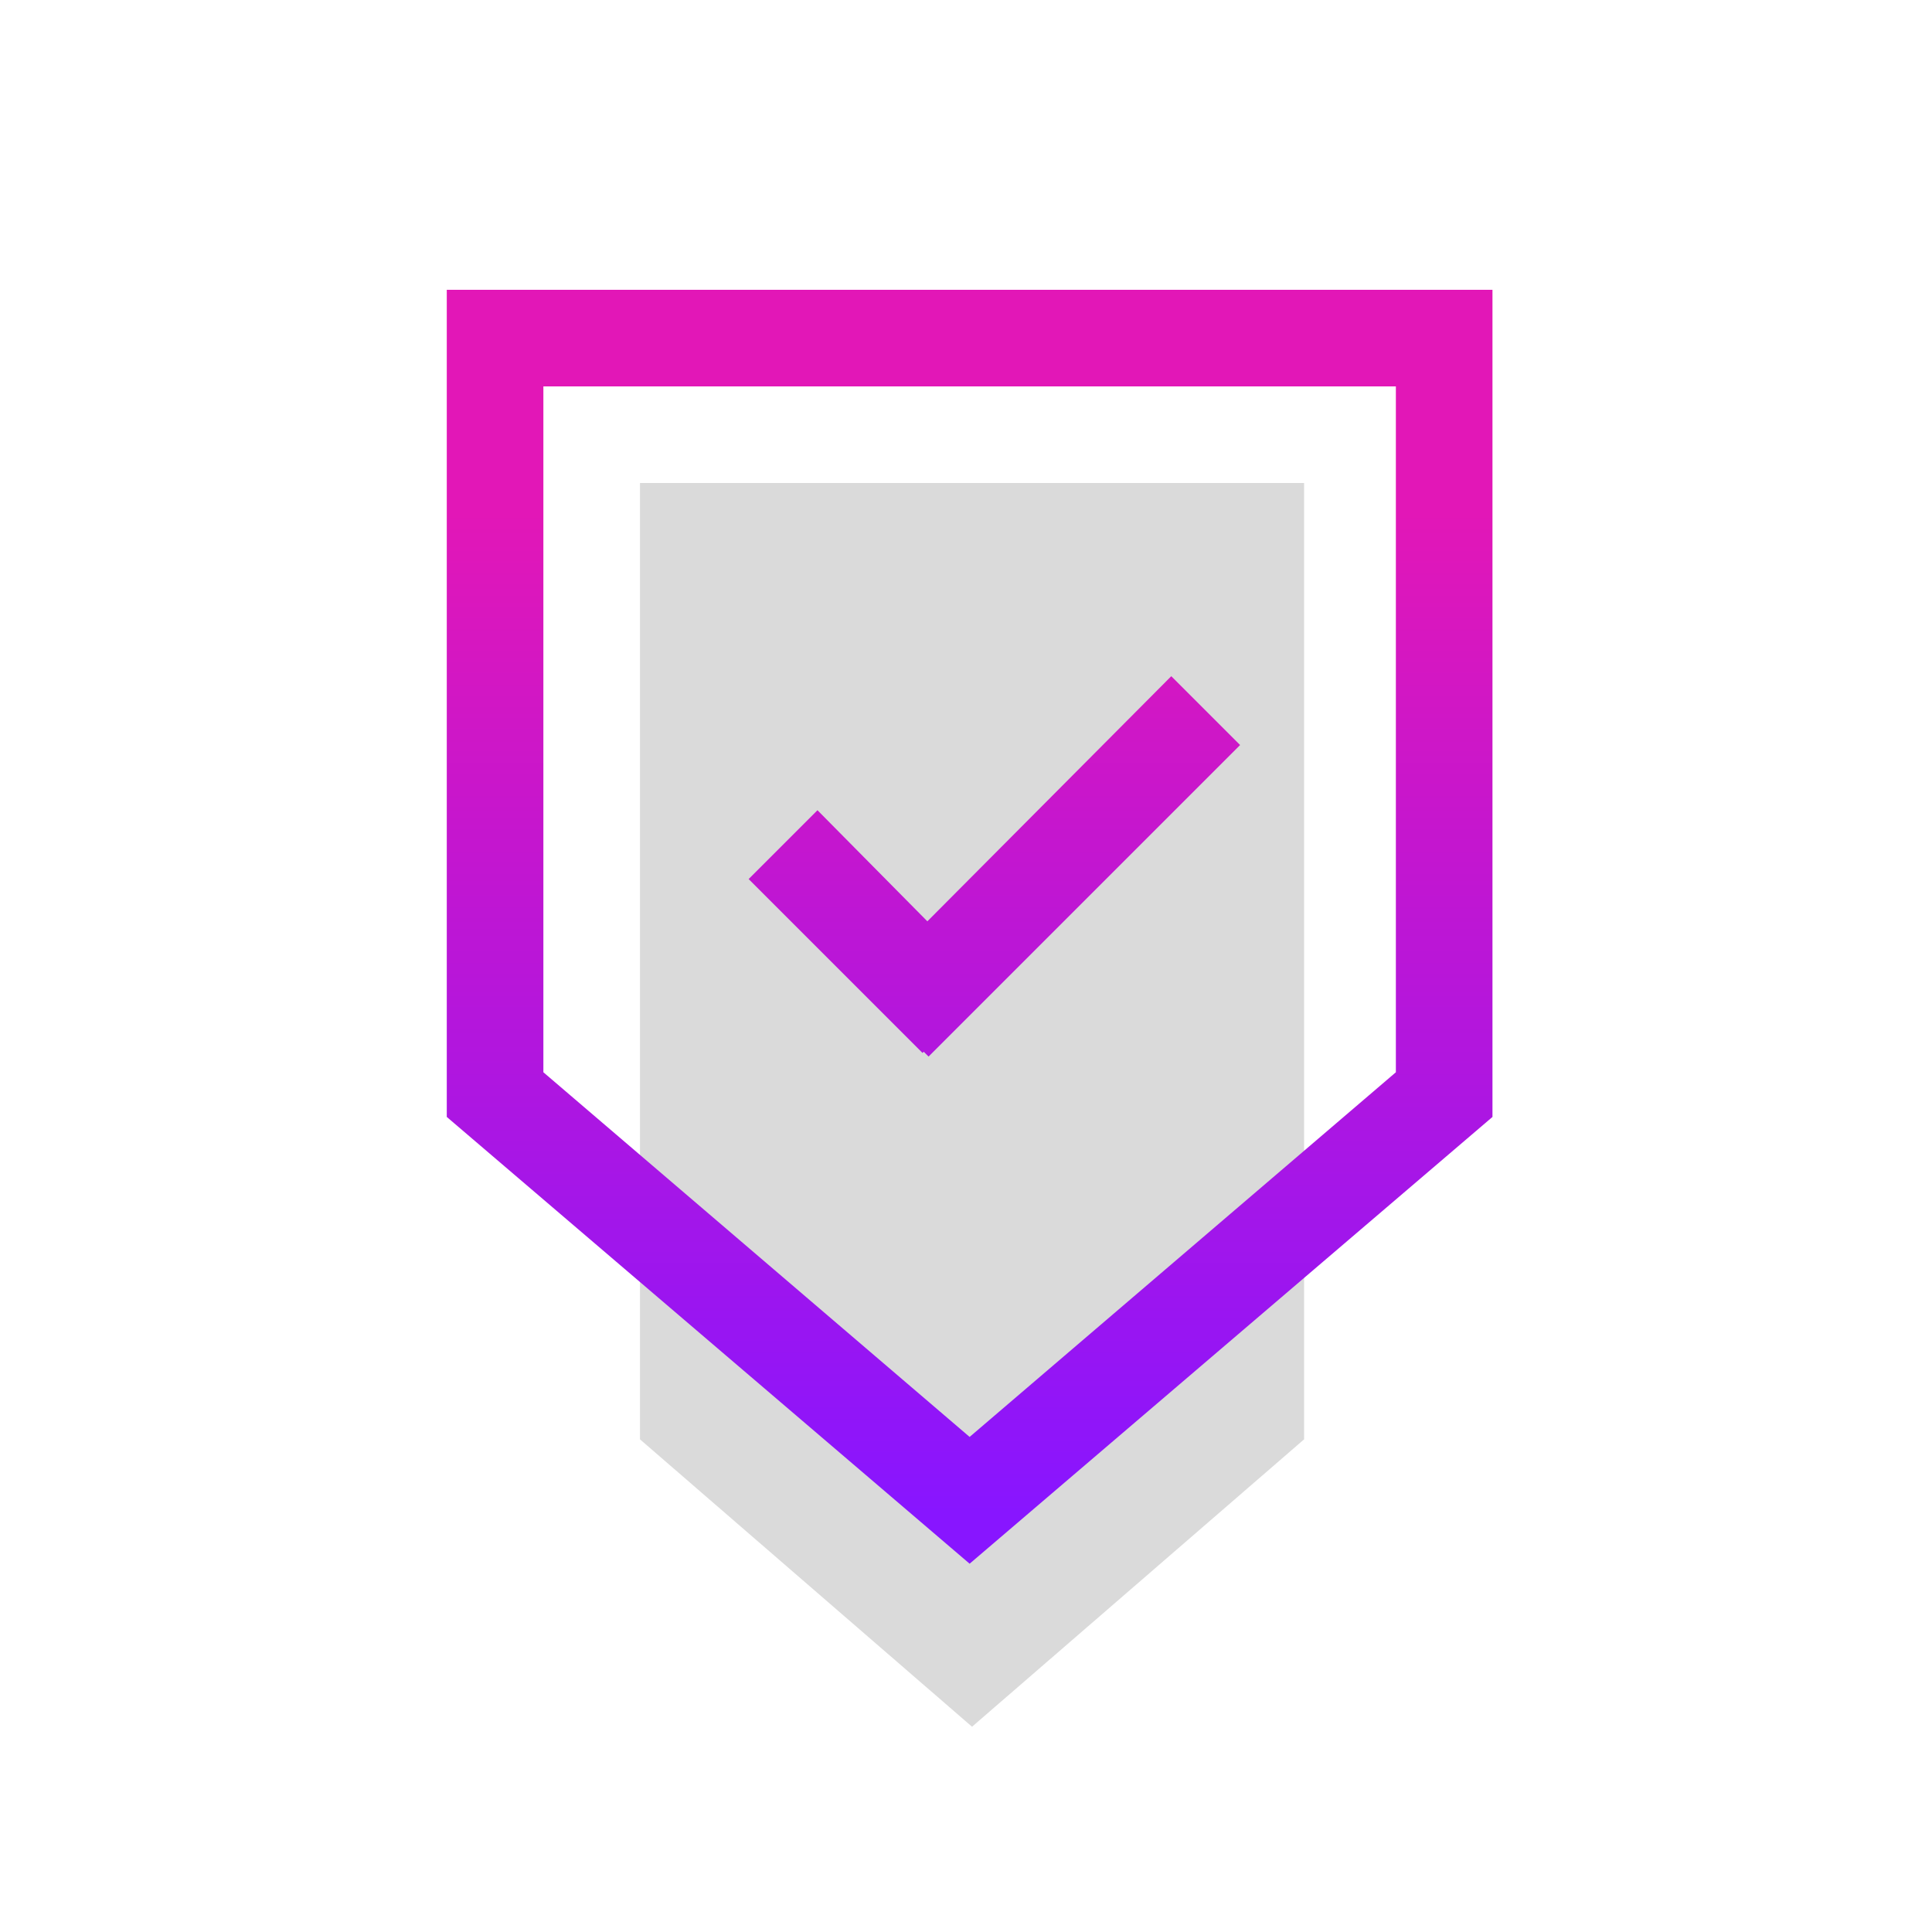<?xml version="1.0" encoding="UTF-8"?><svg xmlns="http://www.w3.org/2000/svg" xmlns:xlink="http://www.w3.org/1999/xlink" version="1.1" id="Layer_1" x="0px" y="0px" viewBox="0 0 160 160" style="enable-background:new 0 0 160 160;" xml:space="preserve"><style type="text/css">.st0{fill:#DADADA;}	.st1{fill-rule:evenodd;clip-rule:evenodd;fill:url(#SVGID_1_);}</style><g><path class="st0" d="M80.5,143l27.5-23.8V40H53v79.2L80.5,143z"/></g><linearGradient id="SVGID_1_" gradientUnits="userSpaceOnUse" x1="80.302" y1="119.579" x2="80.301" y2="36.687" gradientTransform="matrix(1 0 0 -1 0 162)"><stop offset="0" style="stop-color:#E217B7"/><stop offset="1" style="stop-color:#8815FF"/></linearGradient><path class="st1" d="M80.3,119L45,88.8V32h70.6v56.8L80.3,119z M123.6,92.5l-43.3,37L37,92.5V32v-8h8h70.6h8v8V92.5z M76.8,76.3 L97,56l5.7,5.7L76.9,87.5l-0.4-0.4l-0.1,0.1L62,72.8l5.7-5.7L76.8,76.3z"/></svg>